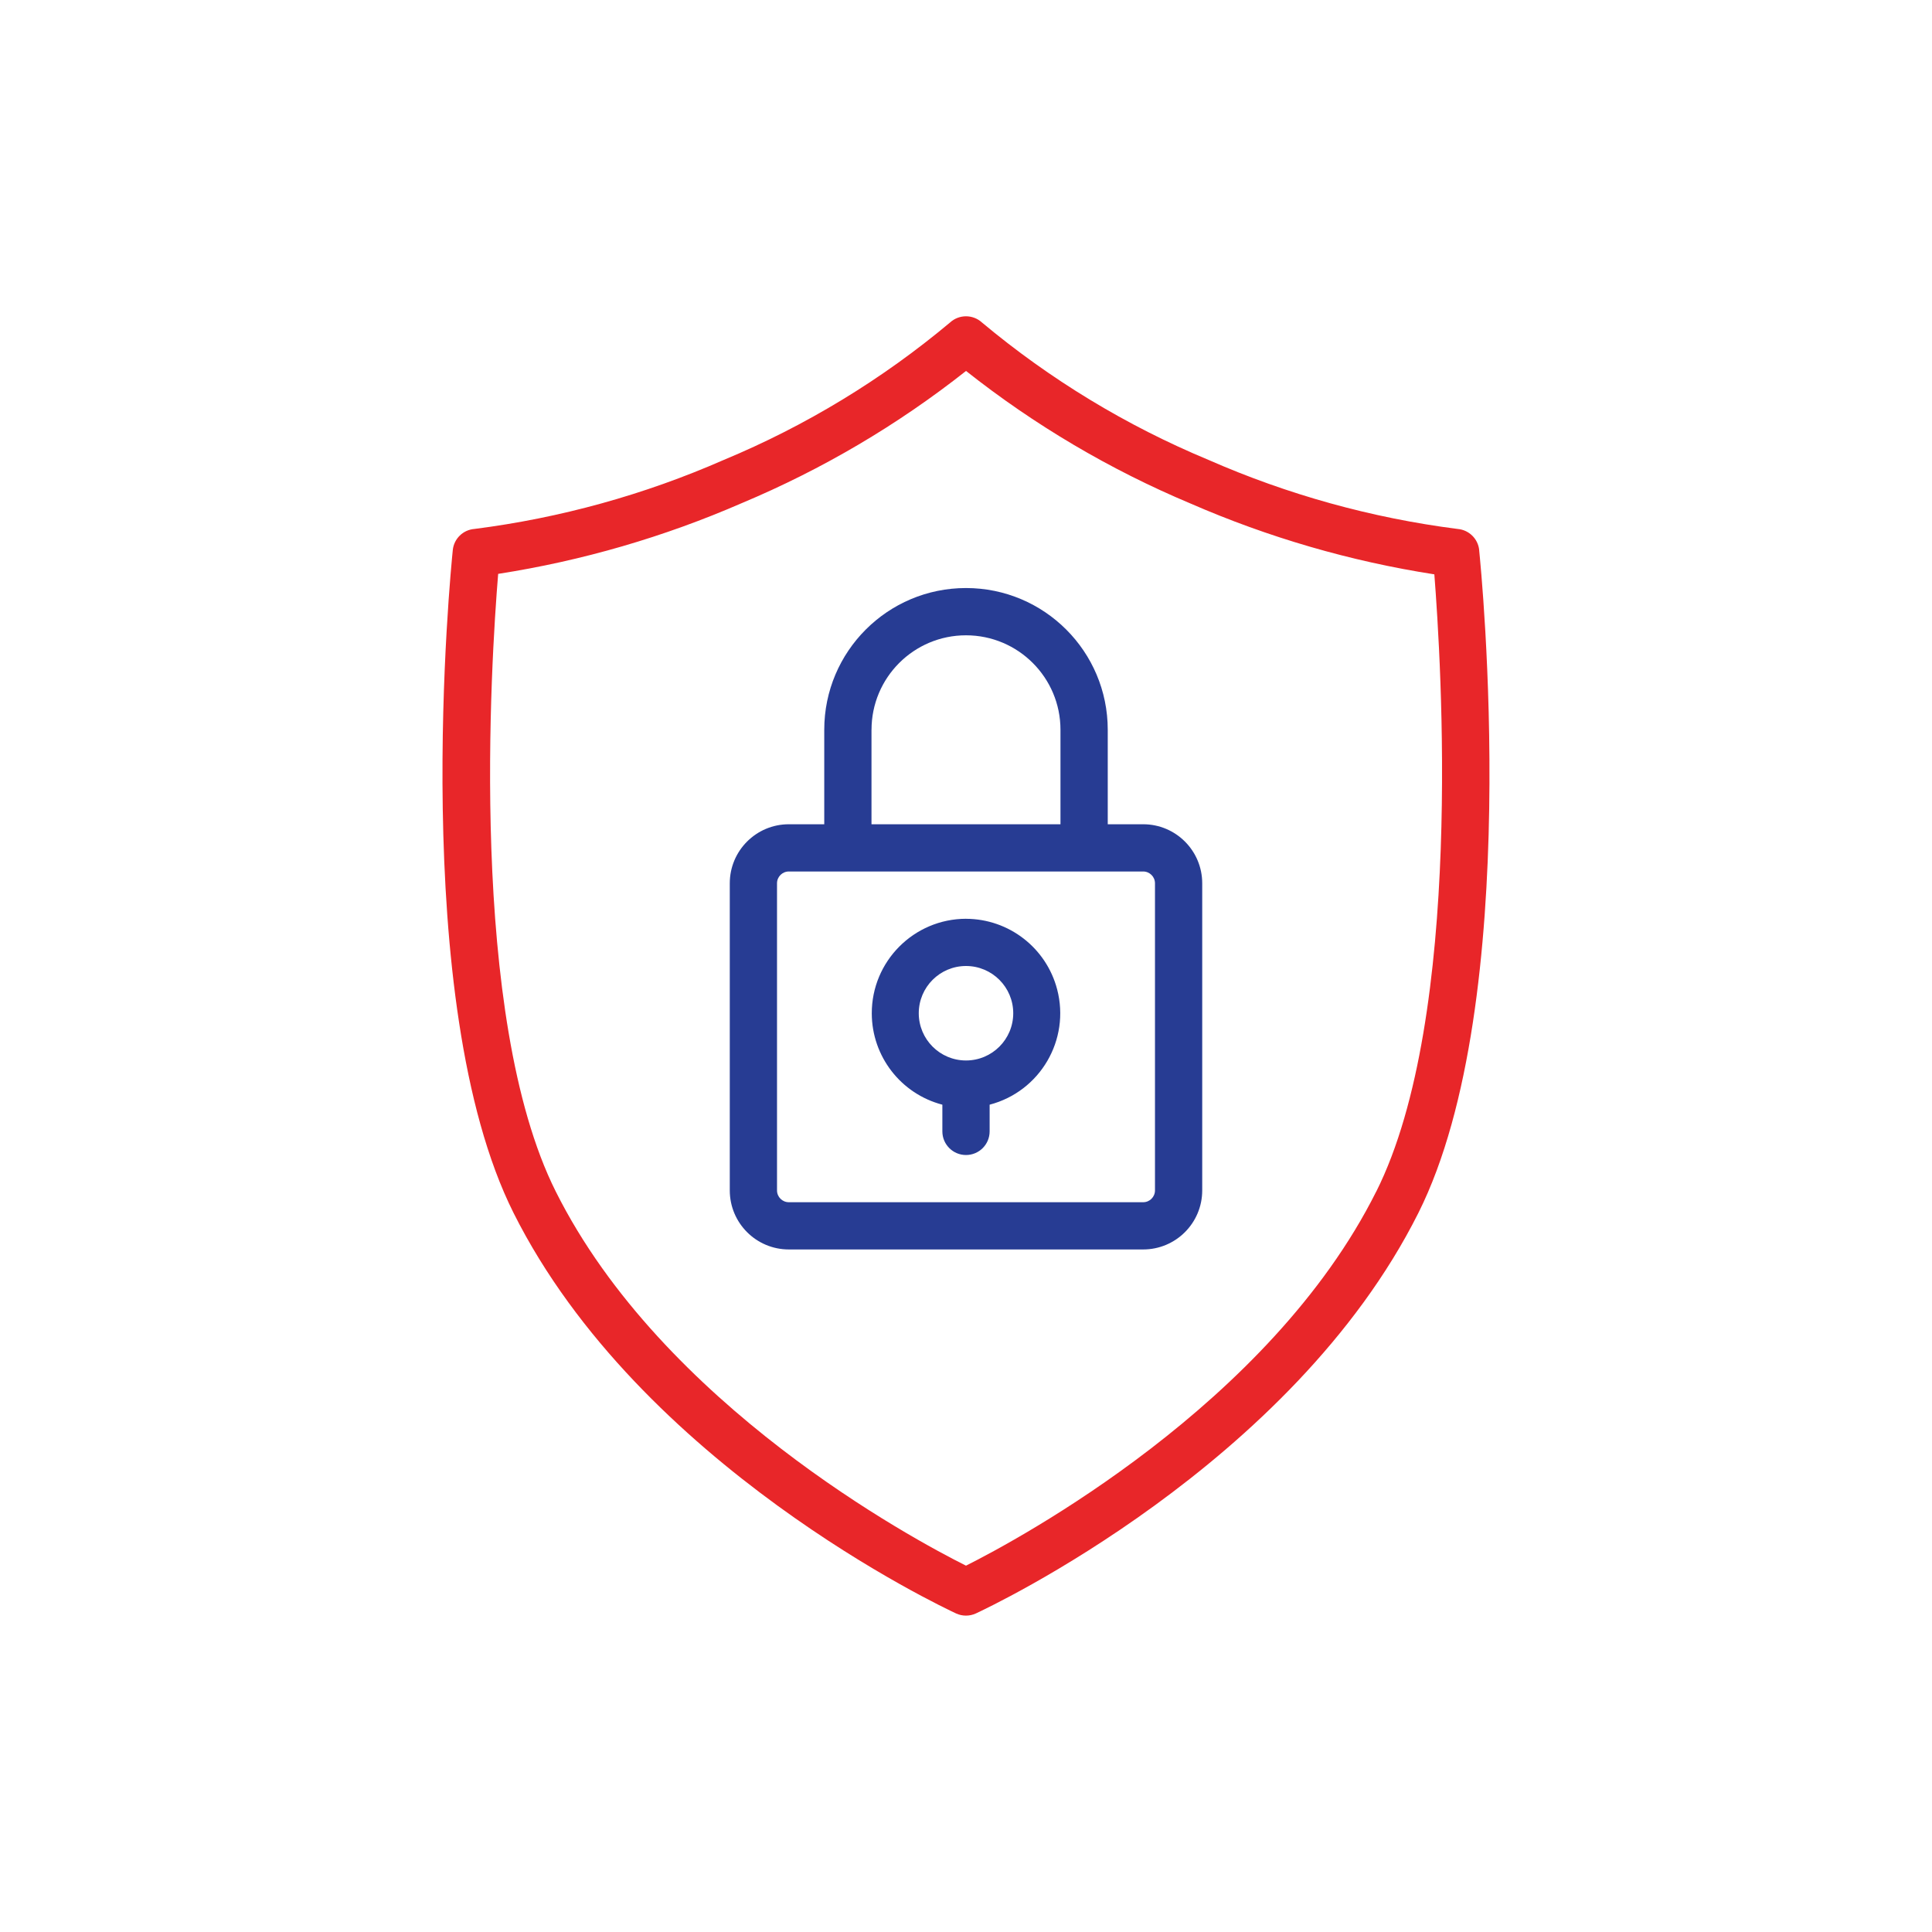 <?xml version="1.0" encoding="UTF-8"?>
<svg id="Layer_1" data-name="Layer 1" xmlns="http://www.w3.org/2000/svg" viewBox="0 0 600 600">
  <defs>
    <style>
      .cls-1 {
        fill: #273c93;
      }

      .cls-1, .cls-2 {
        stroke-width: 0px;
      }

      .cls-2 {
        fill: #e82629;
      }
    </style>
  </defs>
  <path class="cls-2" d="M459.38,170.84c-.36-3.52-3.18-6.28-6.71-6.57-26.69-3.41-52.76-10.64-77.4-21.46-25.46-10.59-49.16-24.97-70.32-42.66-2.8-2.56-7.1-2.56-9.9,0-21.14,17.71-44.85,32.11-70.32,42.7-24.64,10.81-50.71,18.02-77.4,21.42-3.52.28-6.34,3.02-6.71,6.53-.59,5.76-14.01,140.2,18.85,205.85,39.29,78.42,133.45,122.55,137.44,124.42,1.95.9,4.21.9,6.16,0,4-1.87,98.16-46,137.44-124.42,32.87-65.66,19.44-200.1,18.85-205.82ZM427.39,370.06c-33.01,66.03-110.96,107.92-127.39,116.17-16.43-8.22-94.23-49.92-127.39-116.17-27.29-54.4-20.1-165.07-17.9-191.84,26.09-4.06,51.54-11.46,75.75-22.01,24.93-10.46,48.33-24.25,69.55-41.01,21.26,16.82,44.7,30.67,69.69,41.16,24.2,10.55,49.66,17.95,75.75,22.01,2.05,26.45,9.24,137.3-18.05,191.7Z"/>
  <path class="cls-1" d="M355.02,255.98h-11v-29.34c0-24.31-19.71-44.02-44.02-44.02s-44.02,19.71-44.02,44.02v29.34h-11c-10.13,0-18.34,8.21-18.34,18.34v95.37c0,10.13,8.21,18.34,18.34,18.34h110.04c10.13,0,18.34-8.21,18.34-18.34v-95.37c0-10.13-8.21-18.34-18.34-18.34ZM270.66,226.64c0-16.21,13.14-29.34,29.34-29.34s29.34,13.14,29.34,29.34v29.34h-58.69v-29.34ZM358.69,369.69c0,2.03-1.64,3.67-3.67,3.67h-110.04c-2.03,0-3.67-1.64-3.67-3.67v-95.37c0-2.03,1.64-3.67,3.67-3.67h110.04c2.03,0,3.67,1.64,3.67,3.67v95.37Z"/>
  <path class="cls-1" d="M300,285.33c-16.21.05-29.31,13.22-29.26,29.43.04,13.32,9.04,24.94,21.92,28.31v8.29c0,4.05,3.28,7.34,7.34,7.34s7.34-3.28,7.34-7.34v-8.29c15.68-4.1,25.07-20.13,20.97-35.81-3.37-12.89-14.99-21.89-28.31-21.92ZM300,329.34c-8.1,0-14.67-6.57-14.67-14.67s6.57-14.67,14.67-14.67,14.67,6.57,14.67,14.67-6.57,14.67-14.67,14.67Z"/>
</svg>